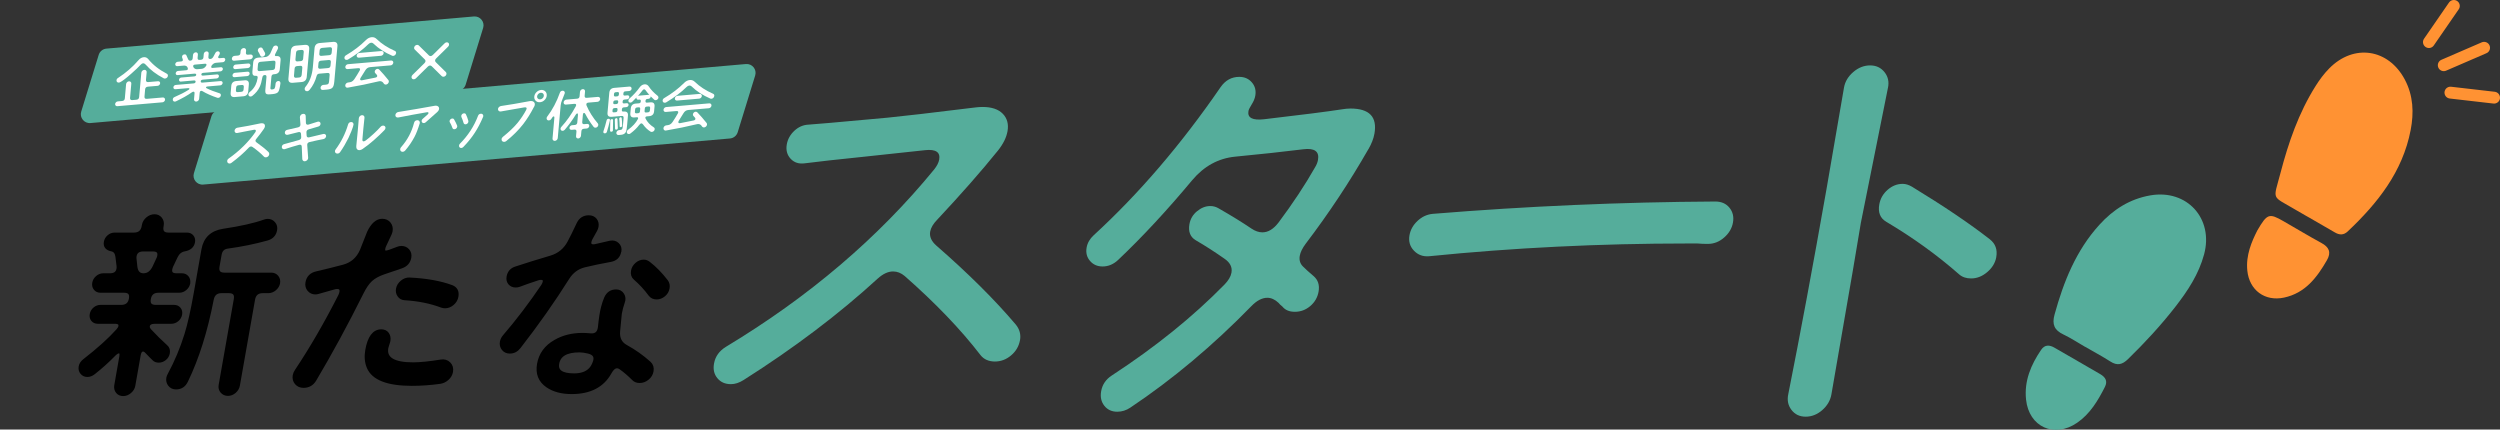 <?xml version="1.0" encoding="UTF-8"?><svg id="_レイヤー_2" xmlns="http://www.w3.org/2000/svg" xmlns:xlink="http://www.w3.org/1999/xlink" viewBox="0 0 844 145"><rect x="0" y="0" width="844" height="145" fill="#333333" stroke="none"/><defs><style>.cls-1,.cls-2{fill:none;}.cls-3{clip-path:url(#clippath);}.cls-4{fill:#fff;}.cls-5{fill:#ff9233;}.cls-6{fill:#55ad9b;}.cls-2{stroke:#ff9233;stroke-width:4px;}.cls-2,.cls-7{stroke-linecap:round;stroke-linejoin:round;}.cls-7{stroke:#000;stroke-width:1.2px;}</style><clipPath id="clippath"><rect class="cls-1" x="0" width="844" height="145"/></clipPath></defs><g id="_レイヤー_1-2"><g class="cls-3"><g><line class="cls-2" x1="825.01" y1="22.02" x2="838.63" y2="16.13"/><line class="cls-2" x1="827.26" y1="31.27" x2="842" y2="32.97"/><line class="cls-2" x1="828.42" y1="2" x2="820" y2="14.21"/></g><g><g><path class="cls-6" d="M154.6,30.69L30.55,41.54c-2.12,.19-3.76-1.84-3.13-3.87l5.9-19.15c.36-1.17,1.39-2,2.61-2.11L159.98,5.56c2.12-.19,3.76,1.84,3.13,3.87l-5.9,19.15c-.36,1.17-1.39,2-2.61,2.11Z"/><path class="cls-6" d="M246.44,46.75l-177.84,15.56c-2.12,.19-3.76-1.84-3.13-3.87l5.9-19.15c.36-1.17,1.39-2,2.61-2.11l177.84-15.56c2.12-.19,3.76,1.84,3.13,3.87l-5.9,19.15c-.36,1.17-1.39,2-2.61,2.11Z"/><g><path class="cls-4" d="M55.73,33.65c-.02,.23-.12,.43-.29,.6-.17,.17-.38,.27-.61,.29l-15.22,1.31c-.22,.02-.4-.04-.55-.19-.15-.14-.21-.33-.19-.56,.02-.21,.12-.41,.29-.58,.17-.17,.37-.27,.59-.29l1.46-.13c.58-.05,.89-.36,.94-.93l.42-4.77c.02-.24,.13-.45,.31-.64,.19-.19,.4-.29,.65-.31s.44,.05,.6,.2c.16,.16,.23,.35,.2,.59l-.42,4.77c-.05,.57,.21,.83,.79,.78l1.34-.12c.58-.05,.89-.36,.94-.93l.73-8.19c.02-.24,.13-.46,.32-.65,.2-.19,.42-.3,.68-.32,.24-.02,.44,.05,.6,.21,.16,.16,.23,.36,.2,.6l-.23,2.54c-.05,.57,.21,.83,.79,.78l3.27-.28c.22-.02,.4,.04,.54,.17,.14,.13,.2,.31,.18,.52-.02,.21-.11,.41-.28,.58-.17,.17-.36,.27-.58,.28l-3.27,.28c-.58,.05-.89,.36-.94,.93l-.21,2.4c-.05,.57,.21,.83,.79,.78l5.38-.46c.22-.02,.4,.04,.56,.19,.15,.14,.22,.32,.2,.54Zm.96-8.06c-.02,.24-.13,.45-.31,.63-.19,.18-.41,.28-.67,.3-.17,.01-.31-.01-.43-.08-2.53-1.32-4.56-2.87-6.11-4.64-.28-.31-.56-.46-.86-.43-.31,.03-.65,.25-1.01,.67-.5,.57-1.49,1.51-2.98,2.83-1.74,1.54-3.01,2.51-3.83,2.92-.09,.05-.22,.07-.37,.09-.24,.02-.44-.04-.59-.19-.15-.15-.22-.34-.2-.58,.03-.33,.19-.59,.49-.77,2.67-1.75,4.99-3.75,6.94-6.03,.52-.61,1.11-.94,1.77-1,.61-.05,1.11,.15,1.49,.62,1.62,1.98,3.71,3.62,6.27,4.94,.29,.15,.42,.39,.39,.72Z"/><path class="cls-4" d="M76.04,20.18c-.02,.21-.11,.4-.27,.56-.16,.16-.34,.25-.55,.26l-2.31,.2c-.55,.05-1.03,.35-1.44,.91l-.04,.06c-.08,.13-.12,.25-.13,.37-.03,.29,.15,.42,.54,.39l2.75-.24c.19-.02,.35,.04,.48,.17,.13,.13,.18,.28,.17,.47s-.1,.36-.26,.51c-.15,.15-.33,.23-.52,.25l-5.77,.5c-.45,.04-.69,.21-.71,.51-.03,.32,.18,.45,.63,.42l4.67-.4c.19-.02,.35,.04,.47,.16,.12,.12,.18,.28,.16,.47-.02,.19-.1,.36-.24,.5-.15,.14-.32,.22-.51,.24l-4.67,.4c-.45,.04-.69,.22-.72,.55-.03,.34,.18,.49,.63,.45l6.09-.52c.2-.02,.37,.04,.5,.16,.13,.13,.18,.29,.17,.49-.02,.2-.1,.38-.26,.54-.15,.16-.33,.24-.54,.26l-4.36,.38c-.28,.02-.43,.12-.45,.3-.01,.13,.06,.23,.22,.3,1.23,.62,2.67,1.18,4.33,1.69,.35,.11,.5,.34,.47,.69-.02,.23-.12,.42-.29,.59-.17,.17-.37,.26-.59,.28-.12,0-.22,0-.3-.03-1.95-.65-3.62-1.38-5.01-2.22-.16-.1-.31-.14-.45-.13-.31,.03-.48,.26-.52,.7l-.18,1.99c-.02,.24-.13,.45-.31,.63-.19,.18-.4,.28-.63,.3-.23,.02-.43-.04-.58-.19-.16-.15-.23-.34-.21-.58l.17-1.95c.04-.43-.09-.63-.39-.61-.15,.01-.32,.08-.5,.21-1.46,1.03-3.27,2.05-5.4,3.06-.09,.05-.2,.07-.31,.08-.22,.02-.4-.04-.55-.18-.15-.14-.21-.32-.19-.55,.03-.39,.24-.67,.61-.82,1.76-.75,3.33-1.56,4.72-2.43,.18-.12,.27-.23,.28-.34,.02-.18-.12-.25-.4-.23l-4.34,.37c-.21,.02-.37-.04-.5-.17-.13-.13-.18-.3-.17-.5,.02-.2,.1-.38,.26-.53,.15-.15,.33-.24,.54-.25l5.98-.51c.45-.04,.69-.23,.72-.57,.03-.33-.18-.47-.63-.43l-4.36,.38c-.18,.02-.33-.04-.45-.16-.12-.12-.18-.28-.16-.47,.02-.19,.1-.36,.24-.5,.15-.14,.31-.22,.49-.24l4.36-.38c.45-.04,.69-.22,.72-.53,.03-.3-.18-.43-.63-.4l-5.67,.49c-.19,.02-.35-.04-.47-.16-.12-.12-.18-.28-.16-.48,.02-.19,.1-.36,.25-.51,.15-.15,.32-.23,.51-.25l2.75-.24c.38-.03,.59-.19,.61-.47,.01-.11-.02-.24-.08-.37l-.03-.07c-.21-.5-.65-.71-1.31-.66l-2.15,.19c-.21,.02-.38-.04-.52-.17-.14-.13-.2-.3-.18-.52,.02-.2,.11-.38,.28-.54,.17-.16,.35-.25,.56-.26l1.12-.1c.38-.03,.59-.19,.61-.47,.01-.11-.01-.23-.06-.35l-.17-.42c-.04-.08-.06-.2-.05-.33,.04-.5,.32-.78,.84-.82,.32-.03,.54,.09,.65,.36,.12,.27,.28,.64,.49,1.12,.18,.46,.44,.68,.78,.65,.51-.04,.79-.32,.84-.82l.1-1.12c.02-.23,.12-.43,.29-.6,.17-.17,.38-.27,.61-.29,.23-.02,.42,.04,.56,.19,.15,.14,.21,.33,.19,.56l-.1,1.12c-.04,.5,.19,.73,.7,.69l.44-.04c.51-.04,.79-.32,.84-.82l.1-1.12c.02-.23,.12-.43,.29-.6,.17-.17,.38-.27,.61-.29,.23-.02,.42,.04,.57,.19,.15,.14,.21,.33,.19,.56l-.1,1.12c-.04,.5,.19,.74,.7,.69,.36-.03,.67-.26,.94-.69,.27-.43,.5-.87,.71-1.31,.17-.35,.44-.54,.79-.58,.23-.02,.41,.04,.55,.18,.13,.14,.19,.32,.17,.53-.01,.15-.05,.27-.11,.37l-.29,.48c-.09,.13-.14,.26-.15,.37-.03,.29,.16,.42,.56,.38l1.15-.1c.21-.02,.38,.04,.51,.16,.13,.13,.19,.3,.17,.51Zm-6.46,2.1c.08-.13,.12-.25,.13-.37,.03-.29-.15-.42-.54-.39l-3.34,.29c-.38,.03-.59,.19-.62,.48,0,.11,.01,.23,.06,.35l.03,.05c.31,.5,.74,.72,1.29,.68l1.5-.13c.55-.05,1.03-.35,1.43-.91l.04-.06Z"/><path class="cls-4" d="M83.8,30.86c-.09,1.01-.65,1.56-1.67,1.65l-2.86,.25c-1.03,.09-1.49-.37-1.4-1.38l.21-2.37c.09-1.01,.65-1.56,1.67-1.65l2.86-.25c1.02-.09,1.49,.37,1.4,1.38l-.21,2.37Zm1.56-11.72c-.02,.23-.12,.43-.3,.6-.18,.17-.39,.27-.62,.29l-5.42,.47c-.23,.02-.42-.04-.56-.19-.14-.14-.2-.33-.18-.56,.02-.23,.11-.43,.28-.6,.17-.17,.37-.27,.6-.29l1.17-.1c.51-.04,.79-.32,.84-.82l.06-.7c.02-.25,.13-.48,.33-.68,.2-.2,.42-.31,.68-.33,.26-.02,.47,.05,.63,.22,.16,.17,.23,.38,.21,.63l-.06,.7c-.04,.5,.19,.73,.7,.69l.86-.07c.23-.02,.42,.05,.57,.19,.15,.15,.22,.33,.2,.55Zm-1.08,5.75c-.02,.21-.11,.4-.28,.55-.17,.15-.35,.24-.56,.25l-4.27,.37c-.21,.02-.37-.04-.51-.16-.14-.13-.19-.3-.17-.51,.02-.21,.11-.4,.27-.56,.16-.16,.34-.25,.55-.26l4.27-.37c.21-.02,.38,.04,.52,.17,.14,.13,.2,.31,.18,.52Zm.25-2.76c-.02,.21-.11,.4-.28,.57-.17,.16-.36,.26-.58,.28l-4.23,.36c-.22,.02-.39-.04-.53-.18-.13-.14-.19-.32-.17-.53,.02-.21,.11-.4,.27-.57s.35-.26,.57-.27l4.23-.36c.22-.02,.4,.04,.54,.18,.14,.14,.2,.31,.18,.53Zm-2.3,8.11l.08-.89c.04-.48-.18-.7-.67-.66l-1.15,.1c-.47,.04-.73,.3-.77,.78l-.08,.89c-.04,.47,.18,.68,.65,.64l1.15-.1c.49-.04,.75-.3,.79-.76Zm12.45-2.14c-.2,1.54-.45,2.52-.76,2.93-.3,.41-.95,.65-1.93,.74l-.94,.08c-.61,.05-1.03-.03-1.24-.24-.21-.21-.29-.65-.23-1.3l.38-4.28c.04-.5-.16-.74-.61-.7-.44,.04-.69,.3-.78,.8-.23,1.35-.53,2.42-.9,3.21-.5,1.1-1.32,2.1-2.46,3.01-.18,.14-.37,.22-.57,.24-.24,.02-.44-.04-.59-.19-.15-.15-.22-.34-.2-.57,.03-.29,.15-.52,.37-.69,.89-.68,1.57-1.5,2.05-2.47,.31-.63,.55-1.42,.71-2.37,.08-.52-.16-.76-.72-.71-.79,.07-1.14-.42-1.05-1.47l.26-2.97c.09-1.03,.66-1.6,1.71-1.69l2.42-.21c.65-.06,1.2-.46,1.65-1.21,.09-.16,.38-.82,.88-1.99,.18-.42,.48-.64,.92-.68,.26-.02,.46,.05,.62,.22,.16,.17,.22,.37,.2,.61-.01,.13-.04,.24-.09,.33-.33,.67-.61,1.22-.85,1.67-.08,.14-.12,.27-.13,.39-.02,.26,.14,.38,.48,.35,1.05-.09,1.53,.38,1.44,1.42l-.26,2.97c-.09,1.05-.67,1.62-1.72,1.71l-.27,.02c-.51,.04-.79,.32-.84,.82l-.34,3.8c-.03,.38,.12,.55,.47,.52l.25-.02c.36-.03,.6-.17,.73-.41,.13-.24,.23-.76,.3-1.56,.02-.23,.12-.42,.29-.59,.17-.17,.37-.26,.59-.28,.23-.02,.42,.04,.56,.19,.15,.14,.2,.33,.17,.56Zm-1.82-5.29l.14-1.63c.04-.5-.19-.73-.7-.69l-4.36,.38c-.51,.04-.79,.32-.84,.82l-.14,1.63c-.04,.5,.19,.73,.7,.69l4.36-.38c.51-.04,.79-.32,.84-.82Zm-3.33-4.58c-.02,.24-.13,.45-.31,.63-.19,.18-.4,.28-.63,.3-.35,.03-.58-.1-.71-.39-.2-.47-.45-.94-.75-1.42-.07-.11-.09-.25-.08-.43,.02-.23,.12-.43,.29-.6,.17-.17,.38-.27,.61-.29,.3-.03,.52,.08,.68,.32,.31,.49,.59,.99,.84,1.51,.05,.12,.07,.24,.06,.37Z"/><path class="cls-4" d="M103.56,25.95c-.1,1.07-.69,1.66-1.78,1.75l-2.92,.25c-1.09,.09-1.59-.4-1.49-1.47l.83-9.33c.1-1.07,.69-1.66,1.78-1.75l2.92-.25c1.09-.09,1.59,.4,1.49,1.47l-.83,9.33Zm-1.71-.66l.21-2.38c.04-.5-.19-.73-.7-.69l-1.06,.09c-.51,.04-.79,.32-.84,.82l-.21,2.38c-.05,.54,.2,.79,.75,.74l.96-.08c.54-.05,.83-.34,.88-.88Zm.49-5.47l.2-2.23c.05-.53-.2-.77-.74-.73l-.96,.08c-.55,.05-.85,.34-.9,.87l-.2,2.23c-.04,.5,.19,.73,.7,.69l1.06-.09c.51-.04,.79-.32,.84-.82Zm10.5,7.87c-.08,.93-.29,1.57-.62,1.92-.33,.35-.96,.56-1.88,.64l-1.33,.11c-.24,.02-.44-.04-.59-.19-.15-.15-.22-.34-.2-.58,.02-.24,.12-.45,.3-.63,.18-.18,.39-.28,.64-.3l.75-.06c.44-.04,.73-.12,.89-.26,.16-.13,.26-.42,.3-.86l.19-2.16c.04-.5-.19-.73-.7-.69l-2.82,.24c-.46,.04-.75,.3-.87,.77-.46,1.76-1.25,3.32-2.38,4.69-.23,.28-.5,.44-.8,.46-.27,.02-.48-.05-.65-.21-.16-.16-.23-.37-.21-.64,.02-.21,.1-.41,.24-.58,1.44-1.73,2.28-3.95,2.52-6.66l.57-6.43c.1-1.07,.69-1.66,1.78-1.75l4.46-.38c1.09-.09,1.59,.4,1.49,1.47l-1.07,12.07Zm-1.26-5.53l.11-1.21c.04-.5-.19-.73-.7-.69l-2.63,.23c-.51,.04-.79,.32-.84,.82l-.11,1.21c-.04,.5,.19,.73,.7,.69l2.63-.23c.51-.04,.79-.32,.84-.82Zm.39-4.35l.1-1.12c.05-.54-.2-.79-.75-.74l-2.54,.22c-.54,.05-.83,.34-.88,.88l-.1,1.12c-.04,.5,.19,.73,.7,.69l2.63-.23c.51-.04,.79-.32,.84-.82Z"/><path class="cls-4" d="M132.78,21.16c-.02,.23-.12,.43-.29,.61-.18,.18-.38,.28-.61,.3l-6.9,.59c-.72,.06-1.27,.43-1.66,1.1-.35,.59-.86,1.43-1.56,2.5-.1,.17-.16,.32-.17,.45-.03,.34,.19,.47,.65,.39,1.21-.22,2.7-.51,4.47-.89,.4-.08,.62-.27,.64-.54,.01-.15-.05-.31-.19-.47l-.49-.54c-.13-.14-.18-.32-.16-.53,.02-.21,.12-.41,.29-.59,.17-.18,.38-.28,.61-.3,.24-.02,.46,.07,.64,.26,1.02,1.08,2.05,2.26,3.08,3.55,.11,.14,.16,.32,.14,.53-.02,.24-.13,.46-.32,.65-.19,.19-.4,.3-.65,.32-.37,.03-.67-.16-.88-.56-.32-.44-.75-.63-1.28-.58-.11,0-.24,.03-.39,.07-3.2,.78-6.64,1.48-10.33,2.11-.26,.05-.47,0-.64-.17-.17-.16-.24-.37-.22-.62,.02-.23,.12-.43,.29-.62,.18-.18,.38-.29,.61-.32,.55-.06,.95-.14,1.19-.25,.36-.16,.68-.45,.97-.87,.6-.89,1.19-1.85,1.78-2.88,.09-.15,.14-.28,.15-.41,.03-.33-.19-.47-.65-.43l-3.57,.31c-.23,.02-.42-.05-.56-.2-.15-.15-.21-.34-.19-.57,.02-.21,.12-.41,.29-.59,.17-.18,.38-.28,.61-.3l14.55-1.25c.23-.02,.42,.05,.56,.2,.14,.15,.21,.33,.19,.55Zm.94-3.24c-.02,.24-.13,.45-.31,.64-.19,.19-.4,.29-.63,.31-.14,.01-.27,0-.39-.06-2.56-1.11-4.66-2.47-6.31-4.09-.23-.23-.5-.33-.79-.31-.31,.03-.62,.2-.94,.51-1.8,1.78-4.08,3.51-6.85,5.17-.12,.07-.27,.12-.43,.13-.24,.02-.44-.04-.59-.19-.15-.15-.22-.34-.2-.57,.03-.34,.21-.61,.53-.8,2.6-1.53,4.83-3.23,6.69-5.1,.61-.62,1.27-.95,1.96-1.01,.65-.06,1.21,.15,1.68,.61,1.67,1.62,3.74,2.96,6.18,4.03,.31,.14,.44,.38,.41,.73Zm-4.2,.04c-.02,.21-.12,.41-.29,.58-.17,.17-.37,.27-.59,.29l-7.49,.65c-.22,.02-.4-.04-.55-.19-.15-.14-.21-.32-.19-.54,.02-.21,.12-.41,.29-.58,.17-.17,.37-.27,.59-.29l7.49-.65c.22-.02,.4,.04,.55,.19,.15,.14,.21,.32,.19,.54Z"/><path class="cls-4" d="M90.9,52.04c-.02,.28-.14,.52-.35,.73-.21,.21-.45,.32-.74,.35-.3,.03-.53-.05-.7-.24-1.02-1.08-2.31-2.17-3.87-3.27-.18-.12-.37-.18-.56-.16-.23,.02-.46,.15-.68,.38-1.67,1.77-3.62,3.49-5.85,5.14-.19,.14-.38,.22-.57,.24-.27,.02-.49-.05-.66-.22-.17-.17-.24-.38-.22-.65,.03-.33,.19-.6,.49-.81,3.66-2.59,6.66-5.55,8.99-8.87,.12-.17,.18-.33,.19-.47,.03-.34-.2-.46-.69-.37l-2.83,.54c-1.24,.23-2.15,.41-2.74,.54-.27,.06-.5,.01-.68-.15-.18-.16-.26-.37-.24-.64,.02-.24,.12-.45,.3-.65,.18-.19,.39-.3,.63-.34,.1,0,1.33-.22,3.68-.64,.66-.12,2.02-.39,4.08-.82,.1-.02,.21-.04,.31-.05,.42-.04,.75,.04,.97,.23,.22,.19,.32,.45,.29,.77-.03,.29-.15,.59-.37,.91-.7,1.01-1.55,2.14-2.55,3.37-.17,.2-.26,.39-.28,.57-.02,.23,.1,.43,.35,.61,1.62,1.14,2.96,2.22,4.04,3.26,.2,.2,.29,.43,.26,.69Z"/><path class="cls-4" d="M110.09,45.99c-.02,.23-.12,.43-.29,.62-.18,.18-.37,.3-.59,.34-1.36,.25-2.92,.59-4.69,1-.57,.14-.84,.48-.8,1.03l.31,4.26c.03,.29-.07,.55-.3,.8-.23,.24-.49,.38-.8,.41-.24,.02-.45-.05-.62-.2-.17-.15-.26-.35-.26-.59-.01-.85-.08-2.23-.18-4.15-.02-.47-.25-.69-.69-.65-.08,0-.16,.02-.25,.04-1.5,.4-3.09,.89-4.76,1.44-.05,.02-.12,.03-.21,.04-.24,.02-.45-.04-.61-.19-.16-.15-.24-.35-.21-.6,.04-.48,.31-.79,.79-.93,.95-.27,2.6-.72,4.95-1.37,.57-.15,.84-.5,.8-1.05l-.06-1.01c-.03-.47-.27-.69-.7-.65-.08,0-.15,.02-.23,.04-1.4,.36-2.59,.66-3.57,.89-.27,.06-.51,.02-.7-.14-.2-.15-.28-.36-.26-.63,.04-.5,.33-.81,.86-.92,.75-.15,1.95-.42,3.6-.82,.57-.14,.84-.49,.8-1.05l-.18-2.28c-.02-.3,.07-.57,.28-.82,.21-.25,.47-.39,.78-.41,.59-.05,.89,.21,.9,.79,0,.48,.03,1.21,.07,2.21,.02,.47,.24,.69,.67,.66,.09,0,.18-.03,.27-.06,1.28-.39,2.27-.7,2.96-.93,.09-.03,.18-.05,.25-.06,.23-.02,.43,.04,.58,.19,.16,.15,.23,.34,.21,.58-.04,.45-.3,.76-.77,.91-.75,.24-1.81,.55-3.19,.93-.56,.16-.83,.51-.8,1.05l.06,1.03c.03,.47,.27,.69,.7,.65,.08,0,.15-.02,.23-.04,1.83-.46,3.4-.83,4.7-1.12,.27-.06,.51-.02,.7,.14,.2,.15,.28,.36,.26,.63Z"/><path class="cls-4" d="M119.35,42.06c-.03,.34-.27,1.09-.73,2.26-.41,1-.74,1.77-1.01,2.32-.85,1.71-1.78,3.28-2.78,4.71-.22,.31-.5,.47-.85,.5-.27,.02-.49-.05-.67-.21-.18-.17-.25-.38-.23-.65,.02-.18,.09-.35,.22-.53,1.89-2.54,3.3-5.36,4.22-8.46,.15-.49,.47-.75,.97-.8,.27-.02,.49,.05,.65,.22,.16,.17,.23,.38,.21,.63Zm10.78,1.19c-.02,.24-.13,.46-.33,.67-1.04,1.08-2.25,2.23-3.64,3.45-1.25,1.1-2.51,2.08-3.75,2.93-.34,.23-.67,.36-.99,.39-.37,.03-.66-.08-.88-.33-.21-.25-.3-.59-.26-1.02,.06-.68,.23-2.4,.5-5.17,.06-.71,.18-2.12,.36-4.24,.02-.26,.14-.5,.34-.71,.2-.21,.44-.32,.71-.34,.27-.02,.49,.06,.66,.23,.17,.18,.23,.4,.2,.67-.13,1.01-.26,2.23-.38,3.64l-.32,3.63c-.04,.48,.11,.7,.46,.67,.19-.02,.41-.12,.66-.3,.79-.59,1.62-1.29,2.49-2.09,1-.9,1.85-1.76,2.57-2.57,.2-.22,.44-.34,.74-.36,.27-.02,.49,.05,.66,.21,.17,.16,.24,.37,.22,.64Z"/><path class="cls-4" d="M147.64,37.8c-1.78,1.62-3.09,2.78-3.93,3.49-.18,.15-.37,.24-.58,.26-.24,.02-.44-.04-.59-.19-.15-.15-.22-.34-.2-.58,.02-.25,.15-.48,.38-.67,.51-.43,1.06-.92,1.65-1.46,.18-.17,.28-.32,.29-.48,.02-.25-.17-.34-.59-.27l-4.77,.84c-1.78,.32-3.39,.62-4.83,.92-.29,.06-.53,0-.73-.16-.2-.17-.29-.39-.26-.67,.02-.25,.13-.48,.33-.68,.2-.2,.43-.32,.71-.35,.28-.04,2.33-.38,6.16-1.02,2.44-.41,4.44-.76,6.01-1.06,.49-.09,.88-.04,1.17,.17,.29,.21,.41,.49,.38,.84-.03,.38-.24,.73-.61,1.07Zm-5.91,3.68c0,.08-.02,.15-.04,.21-.59,1.93-1.18,3.43-1.75,4.51-.91,1.71-1.97,3.25-3.16,4.63-.23,.26-.49,.4-.78,.42-.27,.02-.49-.05-.67-.22-.18-.17-.25-.39-.23-.66,.02-.25,.11-.47,.27-.64,2.16-2.44,3.63-5.19,4.41-8.25,.14-.55,.49-.85,1.05-.9,.27-.02,.49,.05,.67,.23,.17,.18,.25,.4,.23,.67Z"/><path class="cls-4" d="M154.36,42.72c-.02,.23-.12,.43-.29,.61-.18,.18-.38,.28-.61,.3-.37,.03-.61-.12-.72-.44-.25-.73-.55-1.37-.88-1.92-.07-.11-.09-.24-.08-.41,.02-.21,.11-.4,.28-.57,.17-.16,.37-.26,.6-.28,.29-.03,.51,.08,.64,.3,.36,.62,.7,1.31,1.02,2.07,.04,.11,.06,.22,.05,.33Zm8.8-3.52c0,.08-.03,.17-.08,.29-.85,2.01-1.79,3.8-2.8,5.35-1.04,1.61-2.33,3.2-3.86,4.78-.2,.2-.42,.32-.66,.34-.24,.02-.44-.05-.59-.2-.15-.16-.22-.35-.2-.59,.02-.25,.12-.46,.28-.63,2.76-2.78,4.81-5.93,6.14-9.45,.16-.43,.48-.66,.94-.7,.26-.02,.46,.05,.62,.21,.16,.16,.23,.36,.2,.6Zm-5.03,1.86c-.02,.23-.12,.43-.29,.61-.18,.18-.38,.28-.61,.3-.38,.03-.63-.13-.74-.5-.19-.68-.43-1.34-.72-1.97-.04-.1-.06-.21-.05-.35,.02-.23,.11-.43,.28-.6,.17-.17,.37-.27,.6-.29,.35-.03,.58,.09,.71,.37,.32,.66,.59,1.38,.8,2.17,.01,.12,.02,.21,.01,.26Z"/><path class="cls-4" d="M180.32,36c-1.17,2.28-2.41,4.26-3.73,5.96-1.56,2-3.47,3.9-5.71,5.69-.18,.14-.39,.22-.63,.24-.28,.02-.51-.05-.69-.22-.18-.17-.25-.4-.23-.68,.03-.32,.19-.59,.47-.81,2.09-1.68,3.74-3.25,4.94-4.71,1.11-1.37,2.05-2.78,2.82-4.22,.14-.26,.21-.47,.23-.62,.03-.35-.28-.47-.94-.35l-3.93,.68c-.71,.11-1.98,.33-3.82,.67-.27,.05-.51,0-.71-.17-.2-.16-.29-.39-.27-.66,.02-.24,.13-.46,.33-.65,.19-.19,.42-.31,.68-.36,.81-.12,2.29-.35,4.43-.7,1.83-.31,3.55-.62,5.16-.93,.6-.11,1.06-.06,1.39,.17,.33,.23,.47,.56,.44,.99-.02,.23-.09,.46-.21,.69Zm4.26-3.73c-.05,.57-.3,1.07-.74,1.51-.45,.44-.96,.68-1.55,.73-.58,.05-1.05-.11-1.43-.48-.37-.37-.54-.84-.49-1.4,.05-.58,.3-1.09,.75-1.53,.45-.44,.96-.68,1.53-.73,.59-.05,1.07,.11,1.44,.48,.37,.37,.54,.84,.48,1.42Zm-.98,.08c.03-.32-.06-.57-.26-.78-.2-.2-.46-.29-.78-.26-.31,.03-.58,.16-.83,.4-.24,.24-.38,.52-.41,.83-.03,.3,.06,.55,.27,.75,.2,.2,.46,.28,.77,.25,.32-.03,.6-.16,.84-.39,.24-.23,.37-.5,.4-.8Z"/><path class="cls-4" d="M190.68,31.38c0,.05-.02,.13-.06,.23-.18,.54-.45,1.23-.81,2.06-.3,.69-.48,1.32-.53,1.91l-.98,11.03c-.02,.24-.13,.45-.31,.64-.19,.19-.4,.29-.65,.31-.24,.02-.44-.05-.6-.2-.16-.16-.23-.35-.21-.59l.62-7c.03-.33-.06-.48-.26-.47-.14,.01-.28,.12-.41,.32l-.42,.62c-.17,.25-.42,.39-.74,.42-.24,.02-.44-.04-.59-.19-.15-.15-.22-.34-.2-.58,.02-.19,.08-.36,.2-.51,1.77-2.32,3.2-5.01,4.28-8.07,.15-.41,.44-.64,.88-.68,.24-.02,.44,.04,.59,.19,.15,.15,.22,.34,.2,.57Zm11.3,10.82c-.02,.24-.12,.45-.29,.62-.17,.17-.38,.27-.61,.29-.28,.02-.5-.06-.66-.26-1.09-1.38-2.03-2.85-2.83-4.39-.12-.24-.26-.35-.43-.34-.22,.02-.34,.22-.38,.6l-.22,2.5c-.04,.5,.19,.73,.7,.69l.96-.08c.22-.02,.4,.04,.54,.18,.14,.14,.2,.31,.18,.53-.02,.21-.11,.4-.28,.57-.17,.16-.36,.26-.58,.28l-.96,.08c-.51,.04-.79,.32-.84,.82l-.14,1.55c-.02,.23-.12,.43-.3,.61-.18,.18-.38,.28-.6,.3-.23,.02-.42-.05-.57-.19-.15-.15-.22-.34-.2-.57l.14-1.55c.04-.5-.19-.73-.7-.69l-.94,.08c-.22,.02-.4-.04-.54-.18-.14-.14-.2-.31-.18-.53,.02-.21,.11-.4,.28-.57,.17-.16,.36-.26,.58-.28l.94-.08c.51-.04,.79-.32,.84-.82l.23-2.55c.03-.37-.05-.54-.26-.52-.17,.01-.33,.15-.49,.42-1.09,1.78-2.32,3.47-3.69,5.07-.2,.23-.43,.36-.68,.38-.23,.02-.42-.04-.57-.19-.15-.15-.22-.34-.2-.57,.02-.2,.11-.39,.28-.57,1.74-1.87,3.37-4.18,4.87-6.94,.08-.14,.12-.27,.13-.39,.03-.34-.18-.49-.63-.45l-2.84,.25c-.23,.02-.42-.04-.57-.19-.15-.14-.21-.34-.19-.58,.02-.23,.12-.43,.29-.61,.18-.18,.38-.28,.61-.3l3.65-.31c.51-.04,.79-.32,.84-.82l.13-1.48c.02-.24,.12-.45,.3-.63,.18-.18,.39-.28,.64-.3,.23-.02,.42,.05,.57,.19,.15,.15,.22,.34,.2,.58l-.13,1.48c-.04,.5,.19,.73,.7,.69l3.77-.32c.23-.02,.42,.05,.57,.19,.15,.15,.22,.34,.2,.57-.02,.23-.12,.43-.3,.61-.18,.18-.39,.28-.62,.3l-3.04,.26c-.45,.04-.69,.23-.72,.57-.01,.11,.01,.24,.06,.37,.89,2.11,2.17,4.15,3.84,6.11,.11,.14,.16,.32,.14,.53Z"/><path class="cls-4" d="M205.9,40.68c-.32,1.44-.65,2.71-1.01,3.81-.11,.32-.31,.5-.62,.52-.42,.04-.62-.14-.58-.53l.03-.17c.36-1.02,.71-2.25,1.07-3.68,.08-.32,.27-.49,.58-.52,.45-.04,.62,.15,.52,.57Zm7.35-10.77c-.02,.21-.11,.4-.28,.56-.17,.16-.35,.25-.56,.26l-1.31,.11c-.38,.03-.59,.24-.63,.62l-.03,.28c-.03,.38,.14,.55,.53,.52l.88-.08c.18-.02,.33,.04,.45,.16,.12,.12,.18,.27,.16,.45-.02,.19-.1,.36-.25,.5-.15,.14-.31,.22-.49,.24l-.88,.08c-.38,.03-.59,.24-.63,.62l-.02,.17c-.03,.38,.14,.55,.53,.52l.88-.08c.18-.02,.33,.04,.45,.16,.12,.12,.18,.27,.16,.45-.02,.18-.1,.34-.24,.48-.15,.14-.31,.22-.49,.24l-.88,.08c-.38,.03-.59,.24-.63,.62l-.03,.28c-.03,.38,.14,.55,.53,.52h.13c1.02-.1,1.49,.36,1.4,1.37l-.28,3.14c-.1,1.14-.21,1.85-.32,2.15-.27,.71-.82,1.1-1.67,1.18l-.88,.08c-.23,.02-.42-.05-.57-.19-.15-.15-.22-.34-.2-.57,.02-.23,.12-.43,.3-.61,.18-.18,.39-.28,.62-.3l.33-.03c.38-.03,.64-.16,.76-.38,.09-.17,.17-.68,.25-1.52l.19-2.18c.04-.48-.18-.7-.67-.66l-3.36,.29c-1.03,.09-1.49-.37-1.4-1.38l.6-6.74c.09-1.01,.65-1.56,1.67-1.65l5.15-.44c.21-.02,.38,.04,.52,.18,.14,.14,.2,.31,.18,.51Zm-6.32,14.01c0,.34-.18,.52-.53,.55-.31,.03-.45-.12-.44-.43,.04-1.14,.07-2.23,.08-3.27,0-.34,.17-.52,.51-.55,.28-.02,.42,.11,.42,.4,0,.6-.02,1.7-.05,3.31Zm1.52-6.65l.03-.3c.03-.38-.14-.55-.53-.52l-.52,.04c-.38,.03-.59,.24-.63,.62l-.03,.34c-.03,.35,.13,.51,.49,.48l.58-.05c.37-.03,.57-.24,.61-.62Zm.25-2.76v-.13c.05-.38-.13-.55-.51-.52l-.52,.04c-.38,.03-.59,.24-.63,.62v.13c-.05,.38,.13,.55,.51,.52l.52-.04c.38-.03,.59-.24,.63-.62Zm-.13,8.73c0,.32-.16,.5-.51,.53-.28,.02-.42-.1-.42-.38,0-.63-.02-1.61-.08-2.96,0-.12,.05-.24,.15-.35,.1-.11,.21-.17,.34-.18,.26-.02,.39,.1,.41,.38,.05,.82,.09,1.81,.12,2.96Zm.36-11.34l.03-.3c.03-.38-.14-.55-.53-.52l-.56,.05c-.36,.03-.55,.22-.58,.58l-.03,.34c-.03,.38,.14,.55,.53,.52l.52-.04c.38-.03,.59-.24,.63-.62Zm1.11,10.52c0,.11-.04,.22-.13,.33-.09,.11-.2,.17-.33,.18-.26,.02-.39-.09-.39-.34-.02-.98-.06-1.8-.14-2.47-.02-.11,.02-.22,.12-.34,.09-.11,.2-.18,.33-.19,.23-.02,.36,.09,.39,.32,.08,.64,.14,1.48,.16,2.5Zm12.26-9.47c-.02,.21-.12,.41-.3,.58-.18,.17-.38,.27-.6,.29s-.4-.03-.54-.16c-.53-.47-.93-.85-1.2-1.14v.11c0,.19-.09,.36-.24,.5-.15,.14-.32,.22-.51,.24l-.36,.03c-.38,.03-.59,.24-.63,.62v.11c-.04,.38,.13,.55,.52,.52l1.13-.1c1.02-.09,1.49,.37,1.4,1.38l-.15,1.65c-.09,1.01-.65,1.56-1.67,1.65l-.73,.06c-.35,.03-.53,.17-.55,.42,0,.09,0,.18,.05,.28,.59,1.2,1.53,2.2,2.8,3.01,.23,.14,.33,.36,.3,.65-.02,.23-.12,.43-.3,.6-.18,.17-.39,.27-.64,.29-.18,.02-.33-.02-.45-.09-1.01-.64-1.85-1.44-2.51-2.39-.2-.28-.41-.42-.61-.4-.22,.02-.46,.2-.72,.53-.75,1-1.73,1.96-2.94,2.86-.16,.13-.33,.2-.5,.21-.23,.02-.42-.04-.57-.19-.15-.14-.21-.33-.19-.56,.02-.28,.16-.5,.4-.67,1.58-1.14,2.69-2.35,3.36-3.65,.05-.09,.07-.18,.08-.25,.02-.26-.14-.38-.48-.35l-.75,.06c-1.02,.09-1.49-.37-1.4-1.38l.15-1.65c.09-1.01,.65-1.56,1.67-1.65l1.08-.09c.38-.03,.59-.24,.63-.62v-.11c.04-.38-.13-.55-.52-.52l-.33,.03c-.19,.02-.35-.04-.47-.16-.12-.12-.18-.28-.16-.47l.03-.13c-.55,.59-1.03,1.07-1.44,1.46-.18,.17-.37,.26-.58,.28-.22,.02-.4-.04-.54-.18-.14-.14-.2-.31-.18-.53,.02-.25,.13-.46,.32-.63,1.37-1.19,2.51-2.44,3.42-3.73,.48-.68,1.05-1.05,1.7-1.1,.61-.05,1.1,.19,1.44,.72,.71,1.08,1.7,2.13,3,3.16,.19,.15,.27,.35,.25,.6Zm-6.25,4.65l.08-.85c.03-.38-.14-.55-.53-.52l-.5,.04c-.42,.04-.65,.26-.69,.66l-.07,.76c-.04,.42,.16,.61,.58,.57l.5-.04c.38-.03,.59-.24,.63-.62Zm3.16-5.57c-.59-.66-1-1.17-1.22-1.51-.18-.26-.37-.38-.56-.37-.21,.02-.41,.17-.61,.47-.26,.37-.75,.96-1.45,1.76,.11-.05,.19-.07,.25-.08l3.42-.29,.17,.02Zm.2,5.22l.07-.76c.04-.4-.15-.59-.56-.55l-.6,.05c-.38,.03-.59,.24-.63,.62l-.08,.85c-.03,.38,.14,.55,.53,.52l.6-.05c.41-.04,.63-.26,.67-.68Z"/><path class="cls-4" d="M240.2,35.63c-.02,.23-.12,.43-.29,.61-.18,.18-.38,.28-.61,.3l-6.9,.59c-.72,.06-1.27,.43-1.66,1.1-.34,.59-.86,1.43-1.56,2.5-.1,.17-.16,.32-.17,.45-.03,.34,.19,.47,.65,.39,1.21-.22,2.7-.51,4.47-.89,.4-.08,.62-.27,.64-.54,.01-.15-.05-.31-.19-.47l-.49-.54c-.13-.14-.18-.32-.16-.53,.02-.21,.12-.41,.29-.59,.17-.18,.38-.28,.61-.3,.24-.02,.46,.07,.64,.26,1.02,1.08,2.05,2.26,3.08,3.55,.11,.14,.16,.32,.14,.53-.02,.24-.13,.46-.32,.65-.19,.19-.4,.3-.65,.32-.37,.03-.67-.16-.88-.56-.32-.44-.75-.63-1.28-.58-.11,0-.24,.03-.39,.07-3.2,.78-6.64,1.48-10.33,2.11-.26,.05-.47,0-.64-.17-.17-.16-.24-.37-.22-.62,.02-.23,.12-.43,.29-.62,.18-.18,.38-.29,.61-.32,.55-.06,.95-.14,1.19-.25,.36-.16,.68-.45,.97-.87,.6-.89,1.19-1.85,1.78-2.88,.09-.15,.14-.28,.15-.41,.03-.33-.19-.47-.65-.43l-3.57,.31c-.23,.02-.42-.05-.56-.2-.15-.15-.21-.34-.19-.57,.02-.21,.12-.41,.29-.59,.17-.18,.38-.28,.61-.3l14.55-1.25c.23-.02,.42,.05,.56,.2,.14,.15,.21,.33,.19,.55Zm.94-3.24c-.02,.24-.13,.45-.31,.64-.19,.19-.4,.29-.63,.31-.14,.01-.27,0-.39-.06-2.56-1.11-4.66-2.47-6.31-4.1-.23-.23-.5-.33-.79-.31-.31,.03-.62,.2-.94,.51-1.8,1.78-4.08,3.51-6.85,5.17-.12,.07-.27,.12-.43,.13-.24,.02-.44-.04-.59-.19-.15-.15-.22-.34-.2-.57,.03-.34,.21-.61,.53-.8,2.6-1.53,4.83-3.23,6.69-5.1,.61-.62,1.27-.95,1.96-1.01,.65-.06,1.21,.15,1.68,.61,1.67,1.62,3.74,2.96,6.18,4.03,.31,.14,.44,.38,.41,.73Zm-4.2,.04c-.02,.21-.12,.41-.29,.58-.17,.17-.37,.27-.59,.29l-7.49,.65c-.22,.02-.4-.04-.55-.19-.15-.14-.21-.32-.19-.54,.02-.21,.12-.41,.29-.58,.17-.17,.37-.27,.59-.29l7.49-.65c.22-.02,.4,.04,.55,.19,.15,.14,.21,.32,.19,.54Z"/><path class="cls-4" d="M150.73,24.94c-.02,.25-.13,.47-.32,.66-.19,.19-.41,.29-.67,.31-.24,.02-.45-.05-.61-.21l-3.37-3.32c-.2-.2-.41-.28-.64-.26s-.46,.15-.7,.38l-4.01,3.95c-.2,.19-.41,.3-.66,.32-.26,.02-.46-.04-.62-.2-.16-.16-.23-.36-.2-.61,.02-.24,.13-.46,.32-.65l4.01-3.95c.24-.23,.36-.46,.39-.69,.02-.23-.07-.44-.27-.63l-3.37-3.32c-.16-.16-.23-.36-.21-.6,.02-.25,.13-.47,.32-.66,.19-.19,.41-.29,.67-.31,.24-.02,.45,.05,.61,.21l3.37,3.32c.2,.2,.41,.28,.64,.26s.46-.15,.7-.38l4.01-3.95c.2-.19,.41-.3,.66-.32,.26-.02,.46,.04,.62,.2,.16,.16,.23,.36,.2,.61-.02,.24-.13,.46-.32,.65l-4.01,3.95c-.24,.23-.37,.46-.39,.69-.02,.23,.07,.44,.27,.63l3.37,3.32c.16,.16,.23,.36,.21,.6Z"/></g></g><g><path class="cls-5" d="M779.28,73.3c-1.38-.8-2.77-1.58-4.14-2.39-8.46-5.04-7.75-2.97-5.26-12.47,2.69-10.29,6.14-20.32,11.87-29.41,1.35-2.15,2.84-4.16,4.62-5.96,8.29-8.39,19.95-6.64,25.49,3.78,2.88,5.43,3.11,11.22,1.98,17.06-2.71,14.09-11.15,24.68-21.25,34.22-1.38,1.3-2.79,1.25-4.35,.33-2.97-1.75-5.97-3.46-8.96-5.18v.02Z"/><path class="cls-5" d="M762.07,77.81c3.34-5.72,3.98-5.91,8.82-3.14,4.27,2.44,8.47,5,12.79,7.34,2.62,1.41,3.42,3.18,1.91,5.8-3.38,5.88-7.34,11.14-14.51,12.66-6.45,1.37-11.69-2.48-12.38-9.06-.55-5.28,1.49-9.88,3.37-13.61Z"/></g><g><path class="cls-6" d="M703.85,117.05c-2.42-1.39-4.75-2.95-7.26-4.14-3.04-1.44-3.89-3.38-2.98-6.69,3.06-11.12,7.25-21.63,15.13-30.32,4.68-5.17,10.28-8.75,17.26-9.95,12.34-2.11,21.35,7.84,18.11,19.9-1.8,6.71-5.52,12.32-9.68,17.68-4.89,6.29-10.3,12.13-16.01,17.7-1.9,1.86-3.62,2.32-5.95,.82-2.79-1.79-5.73-3.35-8.6-5.01Z"/><path class="cls-6" d="M701.51,121.95c2.52,1.46,5.06,2.9,7.57,4.38,1.68,.99,2.54,2.31,1.54,4.29-2.36,4.64-4.97,9.08-9.4,12.12-7.7,5.27-16.27,1.4-17.23-7.87-.65-6.27,1.65-11.7,5.09-16.76,1.25-1.83,2.82-1.7,4.51-.73,2.65,1.51,5.28,3.05,7.92,4.57Z"/></g><g><path class="cls-7" d="M63.65,95.51c-.14,.77-.51,1.42-1.12,1.94-.61,.52-1.28,.78-2.01,.78h-7c-1.81,0-2.88,.88-3.19,2.65-.31,1.77,.44,2.65,2.25,2.65h6.19c.72,0,1.29,.25,1.7,.75,.41,.5,.55,1.11,.42,1.84-.13,.73-.49,1.34-1.07,1.84-.59,.5-1.24,.75-1.97,.75h-5.51c-1.41,0-2.19,.45-2.35,1.36-.09,.5,.11,1.02,.61,1.56,1.71,1.86,3.53,3.65,5.44,5.37,.63,.54,.86,1.27,.7,2.18-.14,.77-.51,1.41-1.12,1.9-.61,.5-1.28,.75-2,.75s-1.28-.2-1.66-.61c-.58-.54-1.39-1.36-2.42-2.45-.42-.45-.83-.68-1.24-.68-.73,0-1.19,.59-1.4,1.77l-1.81,10.27c-.14,.82-.56,1.52-1.26,2.11-.69,.59-1.45,.88-2.26,.88s-1.46-.3-1.92-.88c-.46-.59-.62-1.29-.48-2.11l1.71-9.72c.2-1.13-.04-1.7-.72-1.7-.45,0-.98,.3-1.58,.88-2.21,2.27-4.53,4.35-6.95,6.26-.69,.54-1.39,.82-2.12,.82-.77,0-1.39-.28-1.86-.85-.47-.57-.63-1.23-.5-2.01,.14-.82,.61-1.52,1.39-2.11,4.73-3.67,8.47-7.05,11.24-10.13,.45-.5,.71-.95,.78-1.36,.18-1-.44-1.5-1.84-1.5h-5.71c-.73,0-1.29-.25-1.7-.75-.41-.5-.55-1.11-.42-1.84,.13-.72,.48-1.34,1.07-1.84,.59-.5,1.24-.75,1.97-.75h7c1.81,0,2.88-.88,3.19-2.65,.31-1.77-.44-2.65-2.25-2.65h-7.96c-.73,0-1.3-.26-1.73-.78-.43-.52-.58-1.17-.44-1.94,.13-.72,.5-1.35,1.11-1.87,.61-.52,1.28-.78,2.01-.78h2.24c1.63,0,2.57-.68,2.81-2.04,.06-.32,.07-.66,.04-1.02l-.39-3.2c-.18-1.31-.77-2.08-1.77-2.31-1.67-.32-2.38-1.18-2.13-2.58,.13-.72,.48-1.34,1.07-1.84,.59-.5,1.24-.75,1.97-.75h6.53c1.81,0,2.88-.91,3.2-2.72l.06-.34c.15-.86,.59-1.6,1.31-2.21,.72-.61,1.51-.92,2.37-.92,.82,0,1.48,.31,1.98,.92,.5,.61,.68,1.35,.53,2.21l-.06,.34c-.32,1.81,.43,2.72,2.24,2.72h6.26c.72,0,1.29,.25,1.7,.75,.41,.5,.55,1.11,.42,1.84-.25,1.41-1.26,2.27-3.04,2.58-1.22,.23-2.15,1-2.79,2.31l-1.52,3.2c-.16,.36-.26,.7-.32,1.02-.24,1.36,.43,2.04,2.02,2.04h1.84c.72,0,1.3,.26,1.73,.78,.43,.52,.58,1.15,.45,1.87Zm-10.26-8.16c.15-.32,.25-.63,.3-.95,.25-1.4-.44-2.11-2.08-2.11h-3.2c-1.68,0-2.64,.7-2.89,2.11-.06,.32-.07,.64-.03,.95l.28,2.65c.21,1.9,1.11,2.86,2.69,2.86s2.82-.95,3.7-2.86l1.22-2.65Zm40.58,8.16c-.14,.77-.54,1.44-1.2,2.01-.67,.57-1.39,.85-2.16,.85h-1.9c-1.81,0-2.88,.91-3.2,2.72l-5.11,28.97c-.14,.82-.55,1.52-1.22,2.11-.67,.59-1.41,.88-2.23,.88s-1.48-.3-1.99-.88c-.51-.59-.69-1.29-.55-2.11l5.11-28.97c.32-1.81-.43-2.72-2.24-2.72h-2.52c-1.77,0-2.84,.91-3.2,2.72-2.06,10.65-4.94,19.81-8.65,27.47-.73,1.54-1.88,2.31-3.47,2.31-.91,0-1.62-.33-2.14-.99-.52-.66-.7-1.42-.55-2.28,.06-.32,.18-.66,.38-1.02,2.35-4.35,4.27-8.91,5.74-13.67,1.04-3.35,2.09-8,3.14-13.94l2.59-14.69c.66-3.72,2.94-5.87,6.85-6.46,5.82-.86,10.44-1.9,13.88-3.13,.39-.14,.74-.2,1.06-.2,.82,0,1.49,.31,2.01,.92,.53,.61,.71,1.35,.56,2.21-.27,1.54-1.2,2.54-2.77,2.99-4.24,1.18-8.69,2.09-13.33,2.72-1.48,.18-2.36,1.04-2.63,2.58l-.71,4.01c-.32,1.81,.43,2.72,2.24,2.72h15.84c.77,0,1.39,.28,1.86,.85,.47,.57,.63,1.24,.5,2.01Z"/><path class="cls-7" d="M138.27,86.88c-.27,1.54-1.18,2.58-2.73,3.13-.77,.27-2.77,.95-6,2.04-1.84,.64-3.28,1.43-4.33,2.38-1.05,.95-2.07,2.43-3.06,4.42-5.19,10.43-10.5,20.2-15.91,29.31-.85,1.45-2.11,2.18-3.78,2.18-1,0-1.8-.35-2.4-1.05-.6-.7-.81-1.55-.64-2.55,.09-.5,.32-1.02,.68-1.56,5.05-7.57,9.94-16,14.66-25.3,.22-.45,.36-.86,.42-1.22,.2-1.13-.27-1.7-1.4-1.7-.32,0-.69,.07-1.12,.2l-5.3,1.5c-.33,.09-.64,.14-.91,.14-.86,0-1.57-.33-2.14-.99-.56-.66-.76-1.46-.59-2.41,.3-1.72,1.35-2.79,3.15-3.2,3.31-.77,6.32-1.52,9.03-2.24,2.9-.77,4.96-2.56,6.18-5.37,.82-2.08,1.64-4.15,2.45-6.19,1.28-2.63,2.78-3.94,4.5-3.94,1,0,1.77,.35,2.33,1.05,.56,.7,.75,1.53,.58,2.48-.06,.32-.16,.64-.3,.95l-1.75,3.74c-.22,.45-.36,.86-.42,1.22-.15,.86,.13,1.29,.86,1.29,.45,0,1.75-.43,3.9-1.29,.44-.18,.86-.27,1.27-.27,.91,0,1.63,.32,2.18,.95,.54,.64,.74,1.41,.58,2.31Zm14.08,38.56c-.16,.91-.6,1.69-1.33,2.35-.73,.66-1.54,1.05-2.42,1.19-3.21,.45-6.4,.68-9.57,.68-8.16,0-13.04-1.9-14.63-5.71-.7-1.68-.86-3.58-.49-5.71,.76-4.31,2.36-6.46,4.81-6.46,.91,0,1.59,.32,2.04,.95,.45,.64,.6,1.41,.44,2.31-.05,.27-.16,.67-.35,1.19-.18,.52-.3,.92-.35,1.19-.65,3.67,2.34,5.51,8.96,5.51,2.36,0,5.5-.32,9.42-.95,1.07-.18,1.97,.08,2.68,.78,.71,.7,.98,1.6,.78,2.69Zm1.82-25.36c-.17,.95-.64,1.76-1.41,2.41-.77,.66-1.61,.99-2.52,.99-.36,0-.74-.07-1.12-.2-3.7-1.4-7.86-2.24-12.48-2.52-.81-.04-1.44-.38-1.89-1.02-.46-.63-.61-1.36-.47-2.18,.16-.91,.64-1.69,1.43-2.35,.8-.66,1.64-.96,2.54-.92,5.62,.27,10.34,1.11,14.18,2.52,1.44,.54,2.02,1.63,1.74,3.26Z"/><path class="cls-7" d="M209.15,84.84c-.3,1.68-1.31,2.68-3.04,2.99-3.04,.54-5.98,1.16-8.82,1.84-2.37,.59-4.25,1.97-5.63,4.15-4.85,7.71-10.32,15.48-16.42,23.32-.83,1.09-1.88,1.63-3.14,1.63-.91,0-1.63-.33-2.17-.99-.54-.66-.73-1.44-.57-2.35,.12-.68,.44-1.31,.95-1.9,4.45-5.17,8.75-10.83,12.93-17,.31-.5,.5-.93,.57-1.29,.16-.91-.24-1.36-1.19-1.36-.32,0-.69,.07-1.12,.2-2.5,.82-4.58,1.54-6.23,2.18-.34,.14-.74,.2-1.19,.2-.82,0-1.47-.28-1.96-.85-.49-.57-.66-1.28-.51-2.14,.26-1.5,1.12-2.47,2.56-2.92,3.42-1.13,7.35-2.36,11.8-3.67,2.77-.82,4.84-2.52,6.2-5.1,.81-1.5,1.83-3.56,3.06-6.19,.72-1.54,1.9-2.31,3.54-2.31,.95,0,1.68,.32,2.18,.95,.5,.64,.67,1.38,.52,2.24-.07,.41-.21,.79-.41,1.16l-1.59,2.86c-.21,.41-.34,.77-.4,1.09-.18,1,.26,1.5,1.3,1.5,.27,0,.57-.04,.91-.14,1.18-.27,2.76-.63,4.75-1.09,.98-.18,1.8,.03,2.44,.65,.64,.61,.88,1.39,.71,2.35Zm10.89,40.46c-.17,.95-.65,1.76-1.45,2.41-.8,.66-1.67,.99-2.62,.99-.86,0-1.54-.25-2.04-.75-1.5-1.5-2.92-2.72-4.25-3.67-.48-.36-.95-.54-1.4-.54-.86,0-1.66,.68-2.4,2.04-2.46,4.44-6.75,6.66-12.87,6.66-3.36,0-6.08-.73-8.19-2.18-2.51-1.72-3.48-4.17-2.92-7.34,.58-3.31,2.44-5.85,5.56-7.62,2.63-1.54,5.69-2.31,9.18-2.31,.82,0,1.69,.05,2.63,.14,.94,.09,1.67-.08,2.2-.51,.53-.43,.85-1.12,.98-2.07,.3-2.99,.65-5.26,1.06-6.8,.28-1.09,.62-2.11,1.02-3.06,.69-1.59,1.85-2.38,3.48-2.38,.95,0,1.67,.39,2.14,1.16,.48,.77,.54,1.61,.2,2.52-.45,1.27-.79,2.56-1.02,3.88-.06,.36-.26,2.36-.58,5.98-.2,2.4,.68,4.13,2.62,5.17,2.81,1.54,5.43,3.4,7.86,5.58,.74,.68,1.01,1.59,.81,2.72Zm-19.33-2.99c.69-1.86,0-3.04-2.1-3.54-1.13-.27-2.13-.41-2.99-.41-4.44,0-6.92,1.45-7.43,4.35-.46,2.63,1.41,3.94,5.63,3.94,2.45,0,4.29-.66,5.52-1.97,.56-.59,1.01-1.38,1.37-2.38Zm24.74-25.02c-.16,.91-.61,1.67-1.35,2.28-.74,.61-1.54,.92-2.41,.92-.95,0-1.69-.34-2.2-1.02-1.5-2.04-3.19-3.88-5.08-5.51-.71-.59-.97-1.43-.78-2.52,.15-.86,.59-1.61,1.31-2.24,.72-.63,1.52-.95,2.38-.95,.59,0,1.14,.2,1.66,.61,2.08,1.59,4.07,3.63,5.99,6.12,.48,.64,.64,1.41,.48,2.31Z"/></g><g><path class="cls-6" d="M344.35,114.83c-.36,2.04-1.35,3.75-2.99,5.14-1.63,1.39-3.47,2.08-5.5,2.08s-3.76-.74-4.88-2.22c-6.63-8.61-15.15-17.5-25.57-26.66-1.21-1.02-2.51-1.53-3.9-1.53-1.67,0-3.38,.79-5.14,2.36-13.14,12.04-28.25,23.47-45.34,34.3-1.46,.93-2.88,1.39-4.27,1.39-1.94,0-3.47-.67-4.57-2.01-1.11-1.34-1.49-2.99-1.14-4.93,.42-2.41,1.78-4.3,4.06-5.69,27.97-16.85,51.39-36.8,70.26-59.85,.95-1.2,1.52-2.31,1.7-3.33,.44-2.5-1.13-3.56-4.71-3.19l-20.67,2.22c-9.05,.93-15.71,1.67-19.97,2.22-1.99,.28-3.59-.23-4.8-1.53-1.21-1.3-1.64-2.92-1.3-4.86,.31-1.76,1.16-3.28,2.54-4.58,1.39-1.3,2.97-1.99,4.74-2.08,.74,0,9.67-.79,26.8-2.36,4.8-.46,14.73-1.62,29.77-3.47,.76-.09,1.5-.14,2.25-.14,3.05,0,5.33,.76,6.82,2.29,1.49,1.53,2.02,3.5,1.6,5.9-.38,2.13-1.45,4.3-3.23,6.53-5.68,7.04-12.52,14.81-20.5,23.33-1.36,1.39-2.15,2.73-2.38,4.03-.29,1.67,.4,3.24,2.08,4.72,10.83,9.44,19.77,18.33,26.82,26.66,1.29,1.58,1.77,3.33,1.43,5.28Z"/><path class="cls-6" d="M461.94,50.4c-6.3,11.02-13.36,21.66-21.18,31.94-1.09,1.48-1.75,2.82-1.96,4.03-.28,1.58,.19,2.87,1.4,3.89,.63,.65,1.7,1.62,3.24,2.92,1.53,1.3,2.1,3.05,1.71,5.28-.34,1.94-1.28,3.56-2.8,4.86-1.53,1.3-3.26,1.94-5.2,1.94s-3.27-.6-4.26-1.81c-.49-.37-.93-.79-1.31-1.25-1.19-1.11-2.44-1.67-3.73-1.67-1.76,0-3.54,.93-5.35,2.78-13,13.33-26.63,24.76-40.9,34.3-1.37,.92-2.84,1.39-4.41,1.39-1.85,0-3.31-.67-4.37-2.01-1.06-1.34-1.42-2.99-1.07-4.93,.39-2.22,1.58-3.98,3.57-5.28,14.75-9.63,27.43-19.86,38.04-30.69,1.36-1.39,2.15-2.73,2.38-4.03,.33-1.85-.46-3.42-2.36-4.72-3.3-2.31-6.54-4.4-9.73-6.25-1.84-1.11-2.54-2.92-2.1-5.42,.31-1.76,1.17-3.22,2.58-4.37,1.41-1.16,2.9-1.74,4.47-1.74,.92,0,1.81,.23,2.65,.69,4.37,2.5,8.13,4.81,11.27,6.94,1.24,.83,2.46,1.25,3.67,1.25,1.94,0,3.76-1.11,5.45-3.33,4.84-6.48,8.95-12.68,12.31-18.61,.52-.83,.85-1.67,1-2.5,.51-2.87-1.14-4.07-4.92-3.61-6.72,.83-14.41,1.67-23.07,2.5-5.65,.56-10.47,3.19-14.45,7.91-8.57,10.28-16.91,19.26-25.02,26.94-1.56,1.48-3.31,2.22-5.25,2.22-1.76,0-3.18-.62-4.25-1.87-1.08-1.25-1.46-2.75-1.15-4.51,.28-1.57,1.08-2.96,2.4-4.17,15.24-13.98,29.52-30.64,42.83-49.99,1.61-2.31,3.71-3.47,6.31-3.47,1.76,0,3.17,.62,4.25,1.87,1.08,1.25,1.46,2.76,1.15,4.51-.16,.93-.57,1.9-1.21,2.92-.64,1.02-1,1.76-1.09,2.22-.41,2.32,1.37,3.24,5.34,2.78,12.67-1.48,21.38-2.59,26.14-3.33,1.05-.18,2.04-.28,2.96-.28,6.39,0,9.08,2.82,8.09,8.47-.29,1.67-.98,3.43-2.04,5.28Z"/><path class="cls-6" d="M585.05,75.12c-.34,1.94-1.33,3.63-2.98,5.07-1.64,1.44-3.48,2.15-5.52,2.15-1.3,0-2.45-.05-3.45-.14h-3.47c-29.62,0-58.67,1.44-87.13,4.3-2.07,.19-3.79-.44-5.15-1.87-1.37-1.43-1.87-3.17-1.51-5.21,.33-1.85,1.24-3.47,2.73-4.86,1.49-1.39,3.18-2.17,5.07-2.36,31.65-2.59,63.47-3.98,95.44-4.17,2.04,0,3.63,.69,4.77,2.08,1.14,1.39,1.54,3.05,1.2,5Z"/><path class="cls-6" d="M637.36,29.71l-9.14,45.55c.05-.28-.84,5.05-2.68,15.97-3.83,22.22-6.24,36.2-7.26,41.94-.36,2.04-1.39,3.79-3.08,5.28-1.7,1.48-3.56,2.22-5.6,2.22s-3.64-.76-4.8-2.29c-1.17-1.53-1.52-3.31-1.07-5.35,4.02-20.18,8.32-43.23,12.89-69.15l5.91-34.3c.36-2.04,1.41-3.79,3.15-5.28,1.74-1.48,3.63-2.22,5.67-2.22s3.66,.76,4.87,2.29c1.21,1.53,1.59,3.31,1.14,5.35Zm36.59,57.07c-.34,1.94-1.36,3.63-3.05,5.07-1.69,1.44-3.5,2.15-5.45,2.15-1.67,0-3.02-.46-4.06-1.39-7.38-6.48-15.59-12.4-24.64-17.77-2.01-1.2-2.78-3.15-2.3-5.83,.34-1.94,1.28-3.59,2.81-4.93,1.53-1.34,3.22-2.01,5.08-2.01,1.02,0,2.07,.33,3.16,.97,10.78,6.57,19.55,12.5,26.3,17.77,1.87,1.48,2.58,3.47,2.14,5.97Z"/></g></g></g></g></svg>